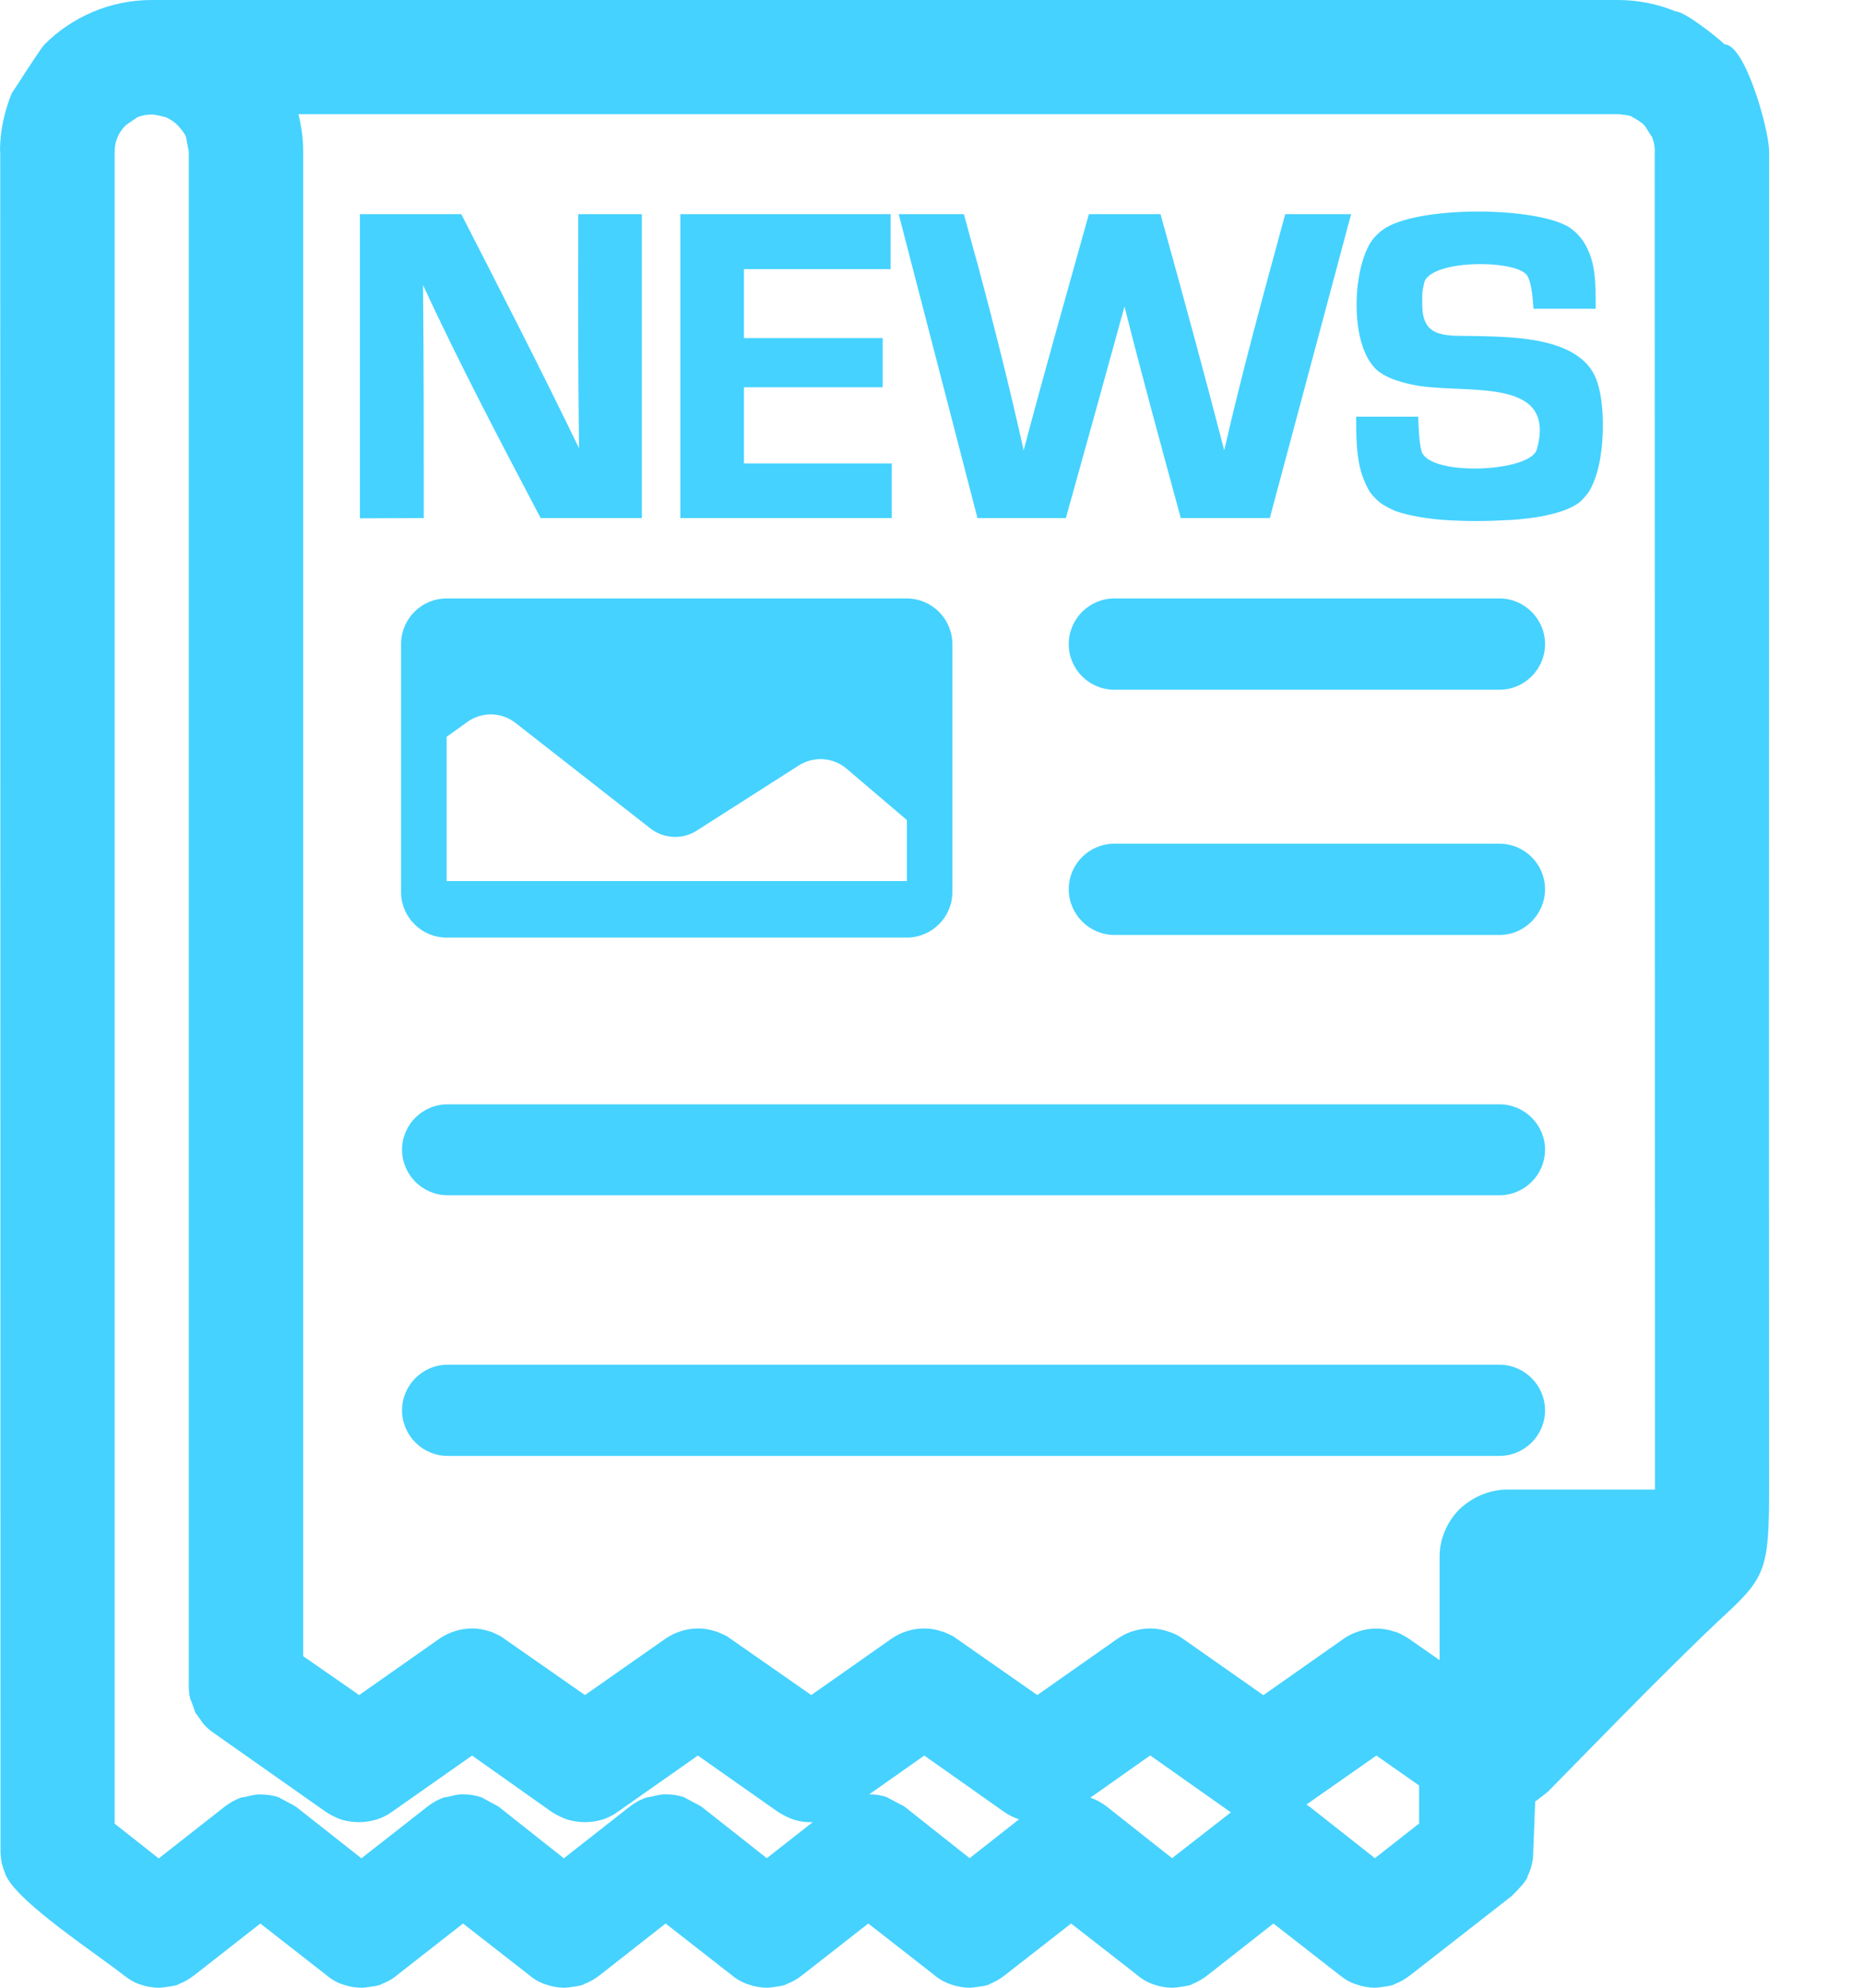 <svg width="15" height="16" viewBox="0 0 15 16" fill="none" xmlns="http://www.w3.org/2000/svg">
<path fill-rule="evenodd" clip-rule="evenodd" d="M11.107 2.995C11.171 3.042 11.259 3.072 11.37 3.096C11.774 3.183 12.543 3.01 12.374 3.617C12.323 3.803 11.502 3.837 11.445 3.63C11.428 3.568 11.421 3.45 11.419 3.354C11.252 3.354 11.086 3.354 10.919 3.354C10.921 3.512 10.917 3.676 10.969 3.829C10.986 3.878 11.007 3.923 11.03 3.961C11.056 3.995 11.084 4.025 11.116 4.049C11.148 4.072 11.188 4.093 11.234 4.113C11.355 4.155 11.496 4.175 11.623 4.185C11.7 4.19 11.787 4.194 11.883 4.194C11.99 4.194 12.086 4.189 12.171 4.185C12.257 4.179 12.333 4.17 12.402 4.158C12.473 4.145 12.536 4.128 12.588 4.11C12.637 4.092 12.678 4.072 12.71 4.049C12.742 4.023 12.77 3.991 12.795 3.955C12.819 3.914 12.84 3.865 12.857 3.809C12.915 3.617 12.926 3.282 12.863 3.083C12.754 2.722 12.226 2.712 11.885 2.705C11.65 2.701 11.473 2.724 11.453 2.495C11.451 2.467 11.451 2.438 11.451 2.412C11.451 2.385 11.451 2.359 11.455 2.335C11.46 2.309 11.464 2.286 11.47 2.265C11.545 2.083 12.239 2.09 12.301 2.226C12.304 2.232 12.308 2.241 12.312 2.252C12.319 2.271 12.323 2.295 12.329 2.32C12.34 2.374 12.342 2.429 12.347 2.485H12.848C12.846 2.336 12.853 2.184 12.799 2.043C12.761 1.945 12.707 1.878 12.637 1.831C12.368 1.66 11.397 1.654 11.131 1.851C11.101 1.875 11.073 1.9 11.049 1.932C10.887 2.152 10.855 2.808 11.107 2.996V2.995ZM7.761 1.724H7.236L7.87 4.17H8.582C8.74 3.602 8.898 3.036 9.054 2.467C9.197 3.037 9.353 3.602 9.507 4.17H10.224L10.855 1.811L10.879 1.724H10.348C10.175 2.361 10.004 2.98 9.857 3.625C9.692 2.988 9.52 2.359 9.344 1.724H8.767C8.59 2.359 8.41 2.989 8.242 3.625C8.129 3.117 8.005 2.625 7.87 2.121C7.834 1.997 7.802 1.871 7.761 1.724ZM5.99 2.166H7.171V1.724H5.478V4.17H7.18V3.73H5.99C5.99 3.525 5.99 3.322 5.99 3.117H7.107V2.721H5.99C5.99 2.535 5.99 2.349 5.99 2.166L5.99 2.166ZM8.973 4.817C8.77 4.817 8.605 4.982 8.605 5.185C8.605 5.388 8.77 5.552 8.973 5.552H12.073C12.274 5.552 12.44 5.387 12.44 5.185C12.44 4.982 12.274 4.817 12.073 4.817H8.973ZM8.973 6.791C8.77 6.791 8.605 6.955 8.605 7.158C8.605 7.359 8.77 7.526 8.973 7.526H12.073C12.274 7.526 12.44 7.359 12.44 7.158C12.44 6.955 12.274 6.791 12.073 6.791H8.973ZM3.604 8.889C3.401 8.889 3.237 9.054 3.237 9.254C3.237 9.457 3.403 9.621 3.604 9.621H12.073C12.274 9.621 12.44 9.457 12.44 9.254C12.44 9.053 12.274 8.889 12.073 8.889H3.604ZM3.604 10.985C3.401 10.985 3.237 11.151 3.237 11.352C3.237 11.555 3.403 11.719 3.604 11.719H12.073C12.274 11.719 12.44 11.555 12.44 11.352C12.44 11.151 12.274 10.985 12.073 10.985H3.604ZM3.596 7.092H7.302V6.601L6.818 6.189C6.709 6.095 6.551 6.084 6.429 6.163L5.613 6.684C5.497 6.761 5.343 6.752 5.235 6.667L4.153 5.821C4.038 5.729 3.876 5.727 3.759 5.814L3.596 5.931V7.092L3.596 7.092ZM3.596 4.817C3.393 4.817 3.229 4.982 3.229 5.185V7.18C3.229 7.383 3.395 7.547 3.596 7.547H7.3C7.503 7.547 7.668 7.383 7.668 7.18V5.185C7.668 4.982 7.503 4.817 7.3 4.817H3.596ZM0 1.218C0 1.053 0.035 0.898 0.094 0.752C0.096 0.752 0.323 0.393 0.359 0.357C0.58 0.137 0.885 0 1.222 0H13.026C13.188 0 13.347 0.032 13.492 0.092C13.564 0.092 13.827 0.299 13.885 0.357C14.052 0.357 14.244 1.046 14.244 1.218V2.284C14.244 5.509 14.242 8.732 14.244 11.956C14.244 12.608 14.224 12.689 13.898 12.99C13.43 13.424 12.578 14.308 12.462 14.423C12.462 14.423 12.373 14.494 12.361 14.5L12.345 14.9C12.347 14.971 12.329 15.041 12.3 15.101C12.3 15.135 12.195 15.239 12.17 15.263L11.36 15.895C11.315 15.929 11.279 15.952 11.225 15.972C11.225 15.983 11.091 16 11.075 16C11.022 16 10.973 15.991 10.924 15.974C10.875 15.959 10.83 15.934 10.787 15.899L10.253 15.483L9.728 15.895C9.685 15.929 9.646 15.952 9.596 15.972C9.596 15.983 9.459 16 9.442 16C9.39 16 9.339 15.991 9.29 15.974C9.245 15.959 9.198 15.934 9.158 15.899L8.624 15.483L8.096 15.895C8.054 15.929 8.013 15.952 7.964 15.972C7.964 15.983 7.827 16 7.812 16C7.759 16 7.71 15.991 7.658 15.974C7.614 15.959 7.564 15.934 7.524 15.899L6.991 15.483L6.464 15.895C6.421 15.929 6.383 15.952 6.329 15.972C6.329 15.983 6.197 16 6.18 16C6.128 16 6.077 15.991 6.028 15.974C5.981 15.959 5.934 15.934 5.892 15.899L5.359 15.483L4.834 15.895C4.791 15.929 4.751 15.952 4.699 15.972C4.699 15.983 4.563 16 4.548 16C4.496 16 4.445 15.991 4.396 15.974C4.349 15.959 4.302 15.934 4.262 15.899L3.728 15.483L3.204 15.893C3.164 15.928 3.119 15.953 3.068 15.972C3.068 15.983 2.931 16 2.918 16C2.862 16 2.813 15.992 2.764 15.975C2.717 15.96 2.67 15.934 2.63 15.9L2.096 15.483L1.57 15.895C1.525 15.929 1.487 15.953 1.436 15.972C1.436 15.983 1.301 16 1.284 16C1.233 16 1.182 15.992 1.133 15.975C1.085 15.96 1.041 15.934 0.997 15.9C0.777 15.726 0.167 15.329 0.053 15.107C0.051 15.111 0.019 15.02 0.019 15.011C0.012 15.011 0.004 14.919 0.004 14.911L0.002 1.218H0ZM10.518 14.526L10.542 14.541L11.07 14.957L11.426 14.678V14.372L11.082 14.131L10.518 14.526H10.518ZM8.779 14.47C8.826 14.485 8.871 14.511 8.909 14.54L9.437 14.957L9.911 14.588L9.907 14.586L9.261 14.13L8.779 14.47L8.779 14.47ZM6.999 14.443C7.049 14.443 7.1 14.451 7.145 14.468C7.145 14.47 7.266 14.532 7.28 14.54L7.807 14.957L8.205 14.644C8.164 14.631 8.123 14.611 8.087 14.586L7.442 14.131L6.999 14.443H6.999ZM1.52 13.569C1.52 13.605 1.524 13.644 1.532 13.676C1.534 13.676 1.57 13.771 1.57 13.781C1.577 13.789 1.633 13.87 1.633 13.87C1.656 13.898 1.683 13.923 1.715 13.945L2.626 14.586C2.664 14.611 2.709 14.633 2.752 14.648C2.799 14.661 2.846 14.667 2.895 14.667C2.942 14.667 2.991 14.658 3.032 14.646C3.079 14.631 3.122 14.609 3.16 14.581L3.801 14.131L4.444 14.586C4.484 14.611 4.527 14.633 4.574 14.648C4.619 14.661 4.666 14.667 4.713 14.667C4.762 14.667 4.809 14.658 4.854 14.646C4.896 14.631 4.941 14.609 4.978 14.581L5.619 14.131L6.266 14.586C6.306 14.611 6.35 14.633 6.394 14.648C6.444 14.663 6.491 14.669 6.544 14.667L6.174 14.957L5.646 14.541C5.634 14.533 5.512 14.471 5.512 14.468C5.465 14.451 5.414 14.443 5.361 14.443C5.307 14.441 5.239 14.467 5.211 14.467C5.162 14.482 5.117 14.507 5.074 14.539L4.54 14.958L4.013 14.541C3.999 14.533 3.882 14.471 3.882 14.469C3.833 14.452 3.782 14.443 3.728 14.443C3.675 14.441 3.606 14.467 3.579 14.467C3.532 14.482 3.485 14.508 3.444 14.54L2.91 14.958L2.382 14.542C2.37 14.533 2.249 14.472 2.249 14.469C2.203 14.452 2.149 14.444 2.098 14.444C2.04 14.442 1.974 14.468 1.946 14.468C1.899 14.483 1.855 14.508 1.812 14.54L1.278 14.959L0.923 14.679V1.219C0.923 1.138 0.957 1.063 1.011 1.01C1.019 1.001 1.107 0.945 1.107 0.943C1.141 0.93 1.18 0.922 1.222 0.922C1.263 0.922 1.323 0.943 1.334 0.943C1.372 0.96 1.404 0.981 1.432 1.01C1.447 1.025 1.498 1.086 1.498 1.106C1.5 1.116 1.52 1.219 1.52 1.219V13.57V13.569ZM13.323 1.218L13.325 11.99H12.134C12.061 11.99 11.99 12.007 11.927 12.033C11.86 12.061 11.8 12.102 11.749 12.15C11.7 12.2 11.659 12.261 11.633 12.325C11.605 12.389 11.591 12.46 11.591 12.532V13.363L11.352 13.196C11.332 13.181 11.247 13.133 11.225 13.133C11.181 13.117 11.131 13.109 11.087 13.109C11.037 13.109 10.99 13.115 10.944 13.13C10.901 13.143 10.855 13.164 10.817 13.192L10.172 13.645L9.529 13.194C9.491 13.166 9.448 13.145 9.405 13.132C9.361 13.117 9.313 13.108 9.264 13.108C9.219 13.108 9.17 13.114 9.125 13.129C9.078 13.142 9.037 13.164 8.997 13.191L8.352 13.644L7.673 13.17C7.66 13.164 7.596 13.132 7.583 13.132C7.543 13.117 7.491 13.108 7.446 13.108C7.397 13.108 7.35 13.114 7.305 13.129C7.26 13.142 7.215 13.164 7.177 13.191L6.532 13.644L5.852 13.17C5.839 13.164 5.773 13.132 5.764 13.132C5.719 13.117 5.673 13.108 5.624 13.108C5.579 13.108 5.529 13.114 5.485 13.129C5.44 13.142 5.397 13.164 5.357 13.191L4.71 13.644L4.03 13.17C4.017 13.164 3.955 13.132 3.945 13.132C3.9 13.117 3.851 13.108 3.806 13.108C3.757 13.108 3.71 13.114 3.665 13.129C3.621 13.142 3.575 13.164 3.537 13.191L2.892 13.644L2.441 13.331V1.216C2.441 1.157 2.436 1.095 2.426 1.031C2.419 0.994 2.413 0.958 2.402 0.919H13.026C13.037 0.919 13.14 0.93 13.14 0.941C13.174 0.958 13.208 0.979 13.239 1.007C13.247 1.016 13.3 1.104 13.302 1.104C13.315 1.138 13.324 1.176 13.324 1.217L13.323 1.218ZM4.352 4.17H5.168V1.724H4.656C4.654 2.352 4.654 2.98 4.662 3.608C4.354 2.971 4.036 2.352 3.714 1.724H2.898V4.172C3.068 4.172 3.24 4.17 3.412 4.17C3.412 3.546 3.412 2.92 3.406 2.295C3.705 2.94 4.023 3.542 4.353 4.17H4.352Z" fill="#45D2FF"/>
</svg>
